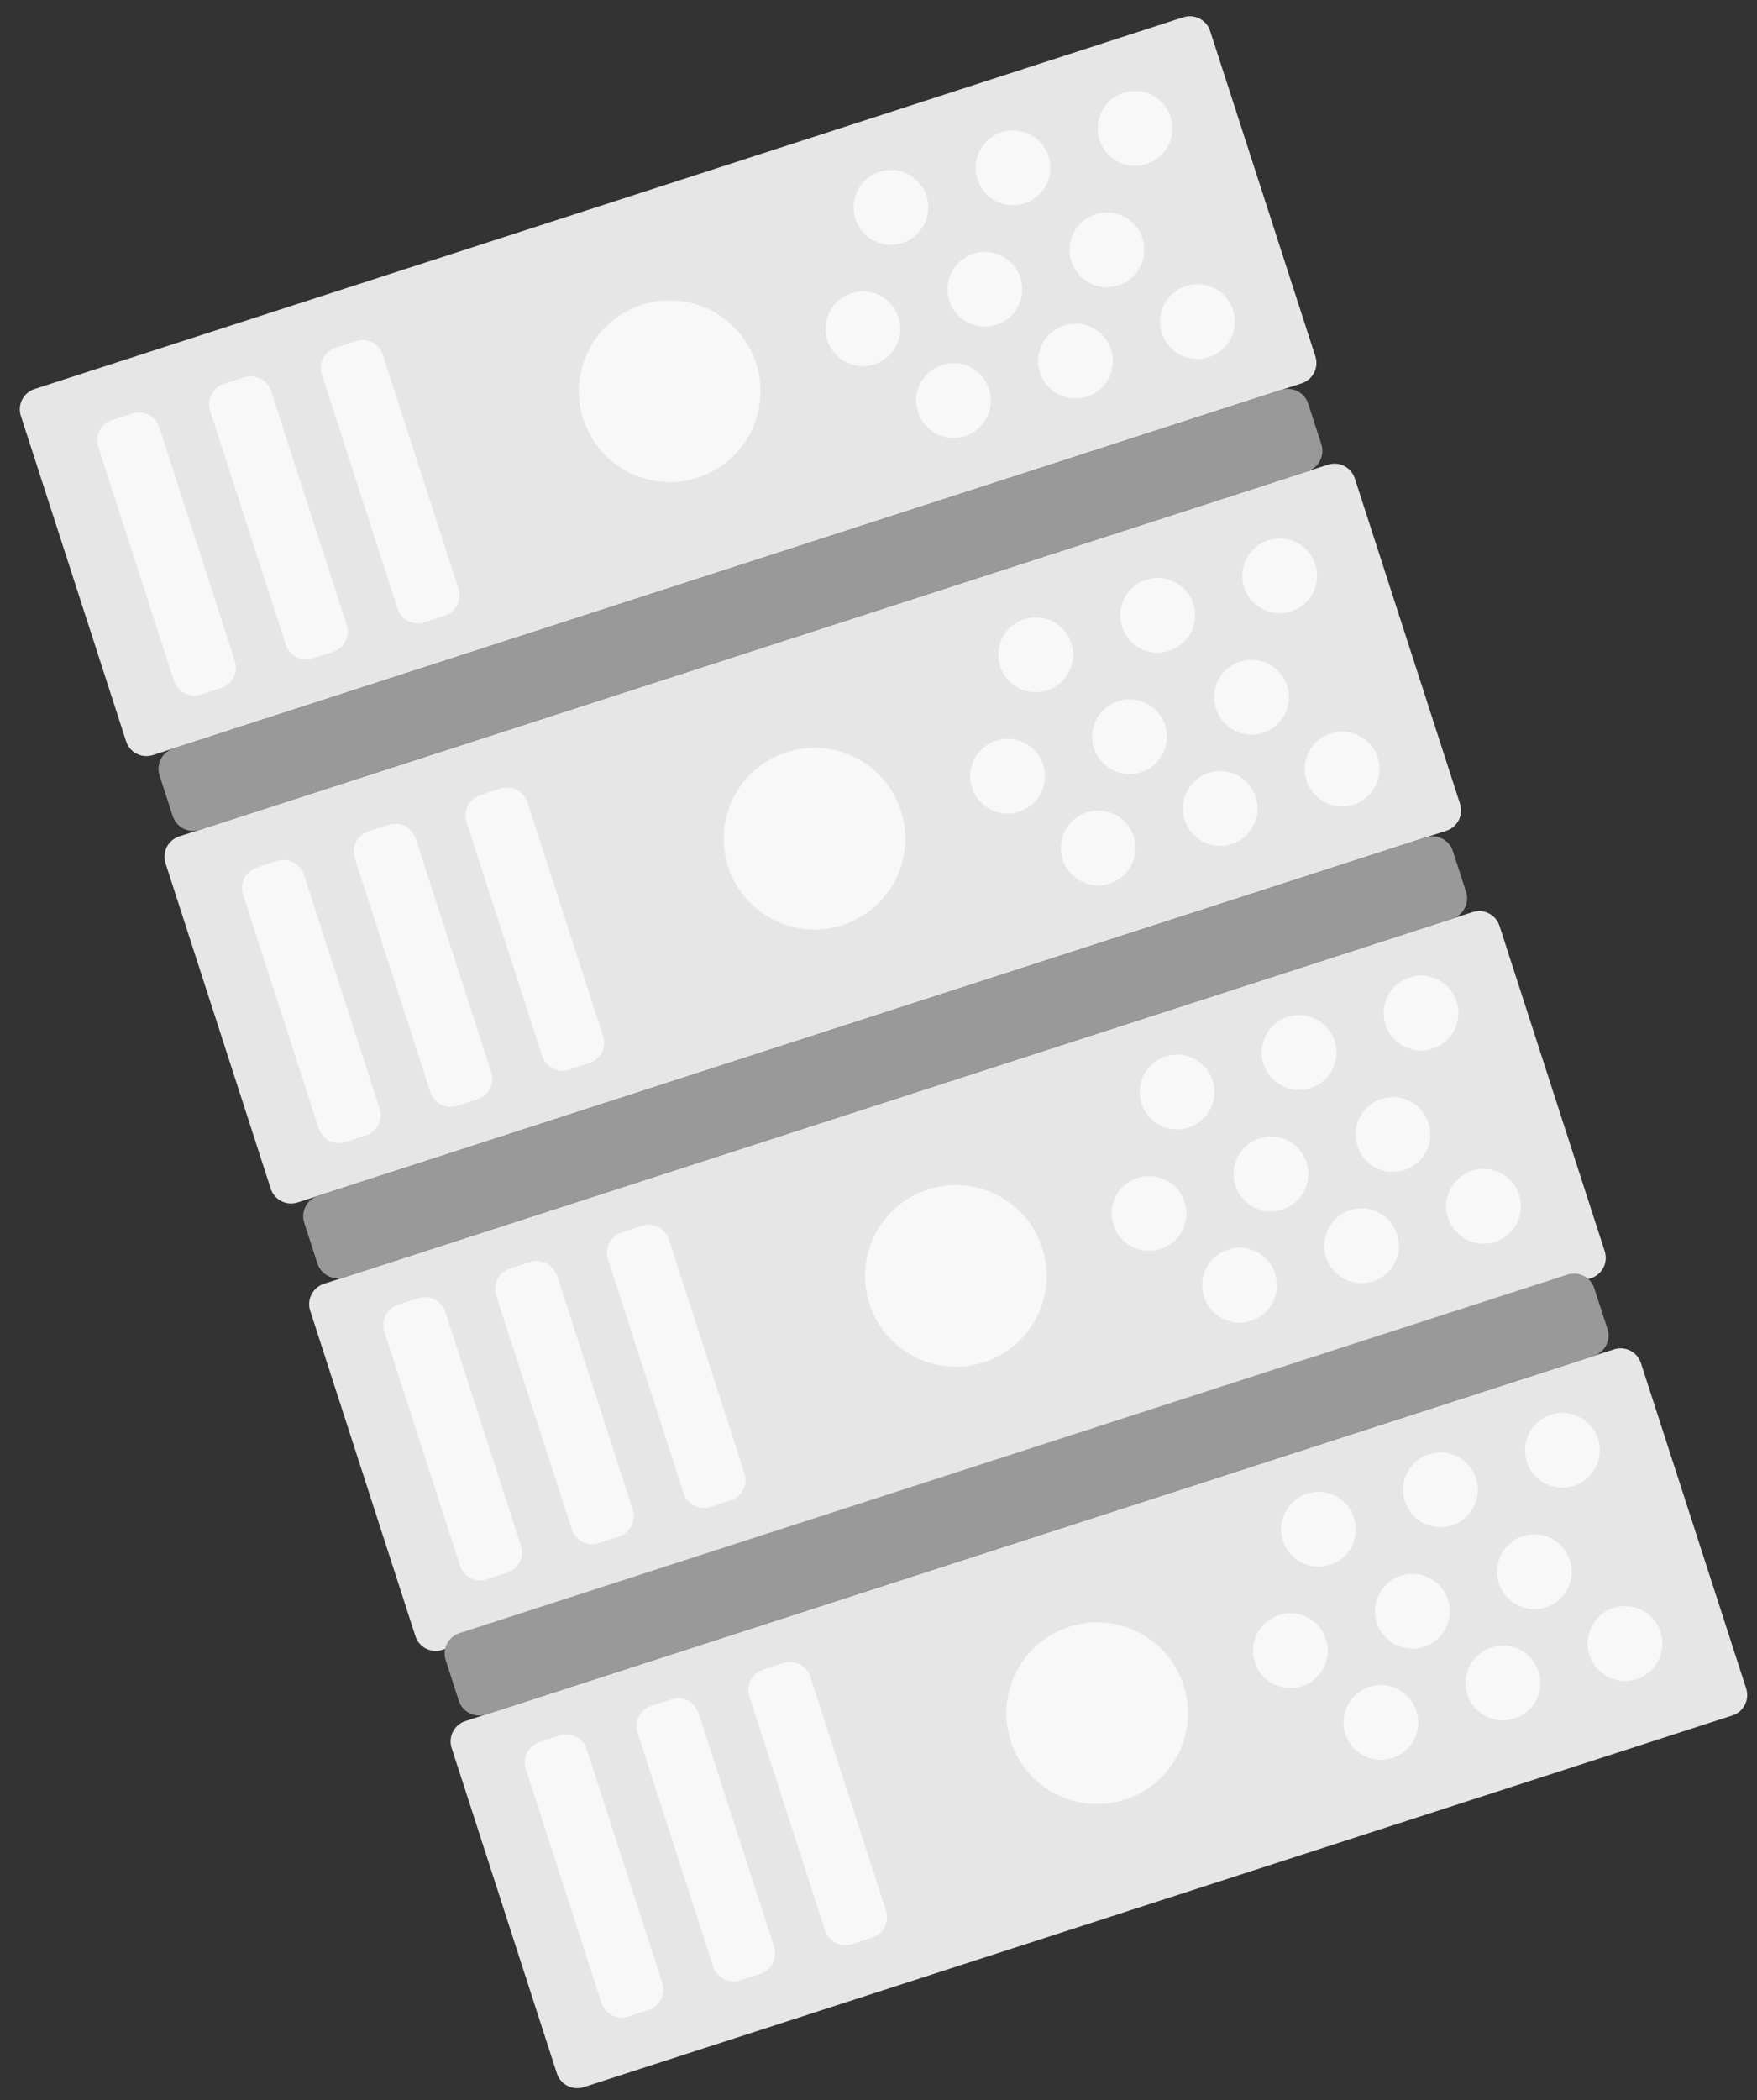 <svg width="77" height="92" viewBox="0 0 77 92" fill="none" xmlns="http://www.w3.org/2000/svg">
<rect x="0" y="0" width="77" height="92" fill="#333333" stroke="none"/>
<path d="M58.196 20.358L7.857 36.642C7.365 36.801 7.095 37.329 7.254 37.821L11.865 52.076C12.024 52.568 12.553 52.838 13.044 52.679L63.384 36.395C63.876 36.236 64.146 35.708 63.986 35.216L59.375 20.961C59.216 20.469 58.688 20.199 58.196 20.358Z" fill="#E6E6E6"/>
<path d="M64.536 39.959L14.197 56.243C13.705 56.402 13.435 56.93 13.594 57.422L18.205 71.678C18.364 72.17 18.892 72.439 19.384 72.28L69.724 55.997C70.216 55.837 70.486 55.309 70.326 54.817L65.715 40.562C65.556 40.07 65.028 39.8 64.536 39.959Z" fill="#E6E6E6"/>
<path d="M70.735 59.115L20.396 75.399C19.904 75.558 19.634 76.086 19.793 76.578L24.404 90.833C24.564 91.325 25.091 91.595 25.584 91.436L75.923 75.152C76.415 74.993 76.685 74.465 76.526 73.973L71.914 59.718C71.755 59.226 71.227 58.956 70.735 59.115Z" fill="#E6E6E6"/>
<path d="M64.249 39.069L63.673 37.287C63.514 36.795 62.986 36.525 62.494 36.684L13.937 52.391C13.444 52.55 13.175 53.078 13.334 53.571L13.91 55.352C14.069 55.844 14.597 56.114 15.089 55.955L63.647 40.248C64.139 40.089 64.409 39.561 64.249 39.069Z" fill="#999999"/>
<path d="M70.447 58.224L69.87 56.442C69.711 55.95 69.183 55.68 68.691 55.839L20.134 71.547C19.642 71.706 19.372 72.234 19.531 72.726L20.107 74.508C20.267 75 20.794 75.27 21.287 75.111L69.844 59.403C70.336 59.244 70.606 58.716 70.447 58.224Z" fill="#999999"/>
<path opacity="0.7" d="M12.141 37.717L11.25 38.005C10.758 38.164 10.488 38.692 10.648 39.184L13.962 49.43C14.121 49.922 14.649 50.192 15.141 50.033L16.032 49.745C16.524 49.586 16.794 49.058 16.635 48.566L13.32 38.319C13.161 37.828 12.633 37.558 12.141 37.717Z" fill="white"/>
<path opacity="0.7" d="M17.04 36.132L16.149 36.42C15.657 36.579 15.387 37.107 15.546 37.599L18.86 47.845C19.02 48.337 19.547 48.607 20.04 48.448L20.93 48.16C21.423 48.001 21.692 47.473 21.533 46.981L18.219 36.735C18.06 36.243 17.532 35.973 17.04 36.132Z" fill="white"/>
<path opacity="0.7" d="M21.937 34.547L21.046 34.835C20.554 34.994 20.284 35.522 20.444 36.014L23.758 46.26C23.917 46.752 24.445 47.022 24.937 46.863L25.828 46.575C26.32 46.416 26.59 45.888 26.431 45.395L23.116 35.15C22.957 34.657 22.429 34.388 21.937 34.547Z" fill="white"/>
<path opacity="0.7" d="M36.919 40.528C39.01 39.852 40.157 37.608 39.481 35.517C38.804 33.425 36.56 32.278 34.469 32.955C32.378 33.631 31.231 35.875 31.907 37.966C32.584 40.058 34.828 41.205 36.919 40.528Z" fill="white"/>
<path opacity="0.7" d="M44.661 35.564C45.523 35.285 45.995 34.361 45.716 33.5C45.438 32.639 44.514 32.166 43.652 32.445C42.791 32.723 42.319 33.648 42.597 34.509C42.876 35.37 43.8 35.843 44.661 35.564Z" fill="white"/>
<path opacity="0.7" d="M50.006 33.834C50.867 33.556 51.34 32.632 51.061 31.77C50.782 30.909 49.858 30.436 48.997 30.715C48.136 30.994 47.663 31.918 47.942 32.779C48.221 33.641 49.145 34.113 50.006 33.834Z" fill="white"/>
<path opacity="0.7" d="M55.353 32.105C56.214 31.827 56.687 30.902 56.408 30.041C56.129 29.18 55.205 28.707 54.344 28.986C53.482 29.265 53.01 30.189 53.289 31.05C53.567 31.912 54.491 32.384 55.353 32.105Z" fill="white"/>
<path opacity="0.7" d="M45.895 30.244C46.756 29.965 47.228 29.041 46.95 28.18C46.671 27.319 45.747 26.846 44.886 27.125C44.024 27.404 43.552 28.328 43.831 29.189C44.109 30.05 45.033 30.523 45.895 30.244Z" fill="white"/>
<path opacity="0.7" d="M51.239 28.515C52.101 28.236 52.573 27.312 52.295 26.451C52.016 25.589 51.092 25.117 50.23 25.396C49.369 25.674 48.897 26.598 49.175 27.46C49.454 28.321 50.378 28.793 51.239 28.515Z" fill="white"/>
<path opacity="0.7" d="M56.586 26.786C57.447 26.507 57.92 25.583 57.641 24.722C57.363 23.86 56.438 23.388 55.577 23.666C54.716 23.945 54.243 24.869 54.522 25.731C54.801 26.592 55.725 27.064 56.586 26.786Z" fill="white"/>
<path opacity="0.7" d="M48.631 38.708C49.492 38.43 49.965 37.506 49.686 36.644C49.407 35.783 48.483 35.311 47.622 35.589C46.761 35.868 46.288 36.792 46.567 37.653C46.846 38.515 47.77 38.987 48.631 38.708Z" fill="white"/>
<path opacity="0.7" d="M53.979 36.979C54.84 36.7 55.312 35.776 55.034 34.915C54.755 34.053 53.831 33.581 52.97 33.86C52.108 34.138 51.636 35.062 51.915 35.924C52.193 36.785 53.117 37.258 53.979 36.979Z" fill="white"/>
<path opacity="0.7" d="M59.322 35.25C60.183 34.971 60.655 34.047 60.377 33.186C60.098 32.325 59.174 31.852 58.312 32.131C57.451 32.41 56.979 33.334 57.257 34.195C57.536 35.056 58.46 35.529 59.322 35.25Z" fill="white"/>
<path d="M51.856 0.757L1.517 17.041C1.025 17.2 0.755 17.728 0.914 18.22L5.526 32.475C5.685 32.968 6.213 33.237 6.705 33.078L57.044 16.794C57.536 16.635 57.806 16.107 57.647 15.615L53.035 1.36C52.876 0.868 52.348 0.598 51.856 0.757Z" fill="#E6E6E6"/>
<path d="M57.908 19.467L57.331 17.685C57.172 17.193 56.644 16.923 56.152 17.082L7.595 32.79C7.103 32.949 6.833 33.477 6.992 33.969L7.568 35.751C7.728 36.243 8.255 36.513 8.748 36.354L57.305 20.646C57.797 20.487 58.067 19.959 57.908 19.467Z" fill="#999999"/>
<path opacity="0.7" d="M5.801 18.116L4.91 18.404C4.418 18.563 4.149 19.091 4.308 19.583L7.622 29.829C7.781 30.321 8.309 30.591 8.801 30.432L9.692 30.144C10.184 29.985 10.454 29.457 10.295 28.965L6.981 18.719C6.821 18.227 6.294 17.957 5.801 18.116Z" fill="white"/>
<path opacity="0.7" d="M10.703 16.53L9.812 16.818C9.32 16.977 9.05 17.505 9.209 17.997L12.524 28.243C12.683 28.735 13.211 29.005 13.703 28.846L14.594 28.558C15.086 28.398 15.356 27.87 15.196 27.378L11.882 17.132C11.723 16.64 11.195 16.37 10.703 16.53Z" fill="white"/>
<path opacity="0.7" d="M15.6 14.945L14.709 15.233C14.217 15.393 13.947 15.921 14.107 16.413L17.421 26.659C17.58 27.151 18.108 27.421 18.6 27.262L19.491 26.973C19.983 26.814 20.253 26.286 20.094 25.794L16.779 15.548C16.62 15.056 16.092 14.786 15.6 14.945Z" fill="white"/>
<path opacity="0.7" d="M30.575 20.927C32.666 20.25 33.813 18.007 33.137 15.915C32.46 13.824 30.217 12.677 28.125 13.354C26.034 14.03 24.887 16.274 25.564 18.365C26.24 20.457 28.484 21.604 30.575 20.927Z" fill="white"/>
<path opacity="0.7" d="M38.324 15.963C39.185 15.684 39.657 14.76 39.379 13.899C39.1 13.037 38.176 12.565 37.315 12.844C36.453 13.122 35.981 14.046 36.259 14.908C36.538 15.769 37.462 16.241 38.324 15.963Z" fill="white"/>
<path opacity="0.7" d="M43.666 14.233C44.528 13.955 45 13.031 44.721 12.169C44.443 11.308 43.519 10.836 42.657 11.114C41.796 11.393 41.324 12.317 41.602 13.178C41.881 14.04 42.805 14.512 43.666 14.233Z" fill="white"/>
<path opacity="0.7" d="M49.015 12.504C49.876 12.225 50.349 11.301 50.07 10.44C49.791 9.579 48.867 9.106 48.006 9.385C47.145 9.663 46.672 10.588 46.951 11.449C47.229 12.31 48.154 12.783 49.015 12.504Z" fill="white"/>
<path opacity="0.7" d="M39.548 10.643C40.409 10.365 40.882 9.44 40.603 8.579C40.325 7.718 39.4 7.245 38.539 7.524C37.678 7.803 37.205 8.727 37.484 9.588C37.763 10.45 38.687 10.922 39.548 10.643Z" fill="white"/>
<path opacity="0.7" d="M44.899 8.913C45.76 8.635 46.232 7.711 45.954 6.849C45.675 5.988 44.751 5.515 43.89 5.794C43.028 6.073 42.556 6.997 42.835 7.858C43.113 8.72 44.037 9.192 44.899 8.913Z" fill="white"/>
<path opacity="0.7" d="M50.247 7.184C51.109 6.906 51.581 5.982 51.302 5.12C51.024 4.259 50.1 3.787 49.238 4.065C48.377 4.344 47.905 5.268 48.183 6.129C48.462 6.991 49.386 7.463 50.247 7.184Z" fill="white"/>
<path opacity="0.7" d="M42.292 19.107C43.154 18.828 43.626 17.904 43.347 17.043C43.069 16.182 42.145 15.709 41.283 15.988C40.422 16.267 39.95 17.191 40.228 18.052C40.507 18.913 41.431 19.386 42.292 19.107Z" fill="white"/>
<path opacity="0.7" d="M47.638 17.378C48.499 17.099 48.972 16.175 48.693 15.313C48.414 14.452 47.49 13.98 46.629 14.258C45.768 14.537 45.295 15.461 45.574 16.323C45.852 17.184 46.777 17.656 47.638 17.378Z" fill="white"/>
<path opacity="0.7" d="M52.984 15.649C53.845 15.37 54.317 14.446 54.039 13.585C53.76 12.723 52.836 12.251 51.975 12.53C51.113 12.808 50.641 13.732 50.919 14.594C51.198 15.455 52.122 15.928 52.984 15.649Z" fill="white"/>
<path opacity="0.7" d="M18.338 56.872L17.447 57.16C16.955 57.32 16.685 57.848 16.844 58.34L20.158 68.586C20.317 69.078 20.845 69.348 21.337 69.189L22.228 68.9C22.721 68.741 22.99 68.213 22.831 67.721L19.517 57.475C19.358 56.983 18.83 56.713 18.338 56.872Z" fill="white"/>
<path opacity="0.7" d="M23.237 55.287L22.346 55.576C21.854 55.735 21.584 56.263 21.743 56.755L25.058 67.001C25.217 67.493 25.745 67.763 26.237 67.603L27.128 67.315C27.62 67.156 27.89 66.628 27.731 66.136L24.416 55.89C24.257 55.398 23.729 55.128 23.237 55.287Z" fill="white"/>
<path opacity="0.7" d="M28.137 53.702L27.246 53.991C26.754 54.15 26.485 54.678 26.644 55.17L29.958 65.416C30.117 65.908 30.645 66.178 31.137 66.019L32.028 65.73C32.52 65.571 32.79 65.043 32.631 64.551L29.317 54.305C29.157 53.813 28.63 53.543 28.137 53.702Z" fill="white"/>
<path opacity="0.7" d="M43.115 59.684C45.206 59.007 46.353 56.763 45.677 54.672C45.001 52.581 42.757 51.434 40.666 52.11C38.574 52.787 37.427 55.031 38.104 57.122C38.78 59.213 41.024 60.36 43.115 59.684Z" fill="white"/>
<path opacity="0.7" d="M50.86 54.719C51.721 54.441 52.193 53.517 51.915 52.655C51.636 51.794 50.712 51.322 49.851 51.6C48.989 51.879 48.517 52.803 48.795 53.664C49.074 54.526 49.998 54.998 50.86 54.719Z" fill="white"/>
<path opacity="0.7" d="M56.202 52.99C57.064 52.711 57.536 51.787 57.258 50.926C56.979 50.064 56.055 49.592 55.193 49.871C54.332 50.149 53.86 51.073 54.138 51.935C54.417 52.796 55.341 53.268 56.202 52.99Z" fill="white"/>
<path opacity="0.7" d="M61.551 51.26C62.412 50.982 62.885 50.058 62.606 49.196C62.328 48.335 61.403 47.863 60.542 48.141C59.681 48.42 59.208 49.344 59.487 50.205C59.766 51.067 60.69 51.539 61.551 51.26Z" fill="white"/>
<path opacity="0.7" d="M52.089 49.4C52.95 49.121 53.423 48.197 53.144 47.336C52.865 46.474 51.941 46.002 51.08 46.281C50.219 46.559 49.746 47.483 50.025 48.345C50.304 49.206 51.228 49.678 52.089 49.4Z" fill="white"/>
<path opacity="0.7" d="M57.436 47.67C58.297 47.392 58.77 46.468 58.491 45.606C58.212 44.745 57.288 44.273 56.427 44.551C55.565 44.83 55.093 45.754 55.372 46.615C55.65 47.477 56.574 47.949 57.436 47.67Z" fill="white"/>
<path opacity="0.7" d="M62.782 45.941C63.643 45.663 64.115 44.738 63.837 43.877C63.558 43.016 62.634 42.543 61.773 42.822C60.911 43.1 60.439 44.025 60.717 44.886C60.996 45.747 61.92 46.22 62.782 45.941Z" fill="white"/>
<path opacity="0.7" d="M54.828 57.864C55.69 57.585 56.162 56.661 55.883 55.8C55.605 54.938 54.681 54.466 53.819 54.745C52.958 55.023 52.486 55.947 52.764 56.809C53.043 57.67 53.967 58.143 54.828 57.864Z" fill="white"/>
<path opacity="0.7" d="M60.174 56.134C61.035 55.855 61.508 54.931 61.229 54.07C60.95 53.208 60.026 52.736 59.165 53.015C58.304 53.293 57.831 54.217 58.11 55.079C58.389 55.94 59.313 56.413 60.174 56.134Z" fill="white"/>
<path opacity="0.7" d="M65.518 54.406C66.379 54.127 66.852 53.203 66.573 52.342C66.294 51.48 65.37 51.008 64.509 51.286C63.648 51.565 63.175 52.489 63.454 53.35C63.732 54.212 64.656 54.684 65.518 54.406Z" fill="white"/>
<path opacity="0.7" d="M24.535 76.028L23.644 76.316C23.152 76.475 22.882 77.003 23.041 77.495L26.355 87.741C26.515 88.233 27.043 88.503 27.535 88.344L28.426 88.056C28.918 87.897 29.188 87.369 29.028 86.877L25.714 76.631C25.555 76.139 25.027 75.869 24.535 76.028Z" fill="white"/>
<path opacity="0.7" d="M29.433 74.443L28.542 74.731C28.05 74.891 27.78 75.418 27.94 75.911L31.254 86.157C31.413 86.649 31.941 86.919 32.433 86.759L33.324 86.471C33.816 86.312 34.086 85.784 33.927 85.292L30.613 75.046C30.453 74.554 29.925 74.284 29.433 74.443Z" fill="white"/>
<path opacity="0.7" d="M34.336 72.858L33.445 73.146C32.953 73.305 32.683 73.833 32.842 74.325L36.156 84.571C36.316 85.063 36.843 85.333 37.336 85.174L38.226 84.885C38.718 84.726 38.988 84.198 38.829 83.706L35.515 73.46C35.356 72.968 34.828 72.698 34.336 72.858Z" fill="white"/>
<path opacity="0.7" d="M49.308 78.84C51.399 78.163 52.546 75.92 51.869 73.829C51.193 71.737 48.949 70.59 46.858 71.267C44.767 71.943 43.62 74.187 44.296 76.278C44.973 78.37 47.216 79.516 49.308 78.84Z" fill="white"/>
<path opacity="0.7" d="M57.056 73.875C57.917 73.596 58.39 72.672 58.111 71.811C57.832 70.95 56.908 70.477 56.047 70.756C55.186 71.034 54.713 71.959 54.992 72.82C55.27 73.681 56.194 74.154 57.056 73.875Z" fill="white"/>
<path opacity="0.7" d="M62.402 72.146C63.263 71.867 63.735 70.943 63.457 70.082C63.178 69.22 62.254 68.748 61.393 69.026C60.531 69.305 60.059 70.229 60.337 71.091C60.616 71.952 61.54 72.424 62.402 72.146Z" fill="white"/>
<path opacity="0.7" d="M67.748 70.416C68.61 70.137 69.082 69.213 68.803 68.352C68.525 67.491 67.601 67.018 66.739 67.297C65.878 67.576 65.406 68.5 65.684 69.361C65.963 70.222 66.887 70.695 67.748 70.416Z" fill="white"/>
<path opacity="0.7" d="M58.285 68.555C59.147 68.277 59.619 67.353 59.34 66.491C59.062 65.63 58.138 65.158 57.276 65.436C56.415 65.715 55.943 66.639 56.221 67.5C56.5 68.362 57.424 68.834 58.285 68.555Z" fill="white"/>
<path opacity="0.7" d="M63.632 66.826C64.493 66.548 64.966 65.624 64.687 64.762C64.409 63.901 63.484 63.428 62.623 63.707C61.762 63.986 61.289 64.91 61.568 65.771C61.847 66.633 62.771 67.105 63.632 66.826Z" fill="white"/>
<path opacity="0.7" d="M68.978 65.097C69.839 64.818 70.311 63.894 70.033 63.033C69.754 62.171 68.83 61.699 67.969 61.978C67.107 62.256 66.635 63.18 66.914 64.042C67.192 64.903 68.116 65.376 68.978 65.097Z" fill="white"/>
<path opacity="0.7" d="M61.021 77.02C61.882 76.741 62.354 75.817 62.076 74.956C61.797 74.094 60.873 73.622 60.012 73.901C59.15 74.179 58.678 75.103 58.957 75.965C59.235 76.826 60.159 77.299 61.021 77.02Z" fill="white"/>
<path opacity="0.7" d="M66.369 75.29C67.231 75.012 67.703 74.088 67.424 73.226C67.146 72.365 66.222 71.892 65.36 72.171C64.499 72.45 64.027 73.374 64.305 74.235C64.584 75.097 65.508 75.569 66.369 75.29Z" fill="white"/>
<path opacity="0.7" d="M71.719 73.561C72.58 73.282 73.053 72.358 72.774 71.497C72.495 70.635 71.571 70.163 70.71 70.442C69.849 70.72 69.376 71.644 69.655 72.506C69.933 73.367 70.858 73.839 71.719 73.561Z" fill="white"/>
</svg>

